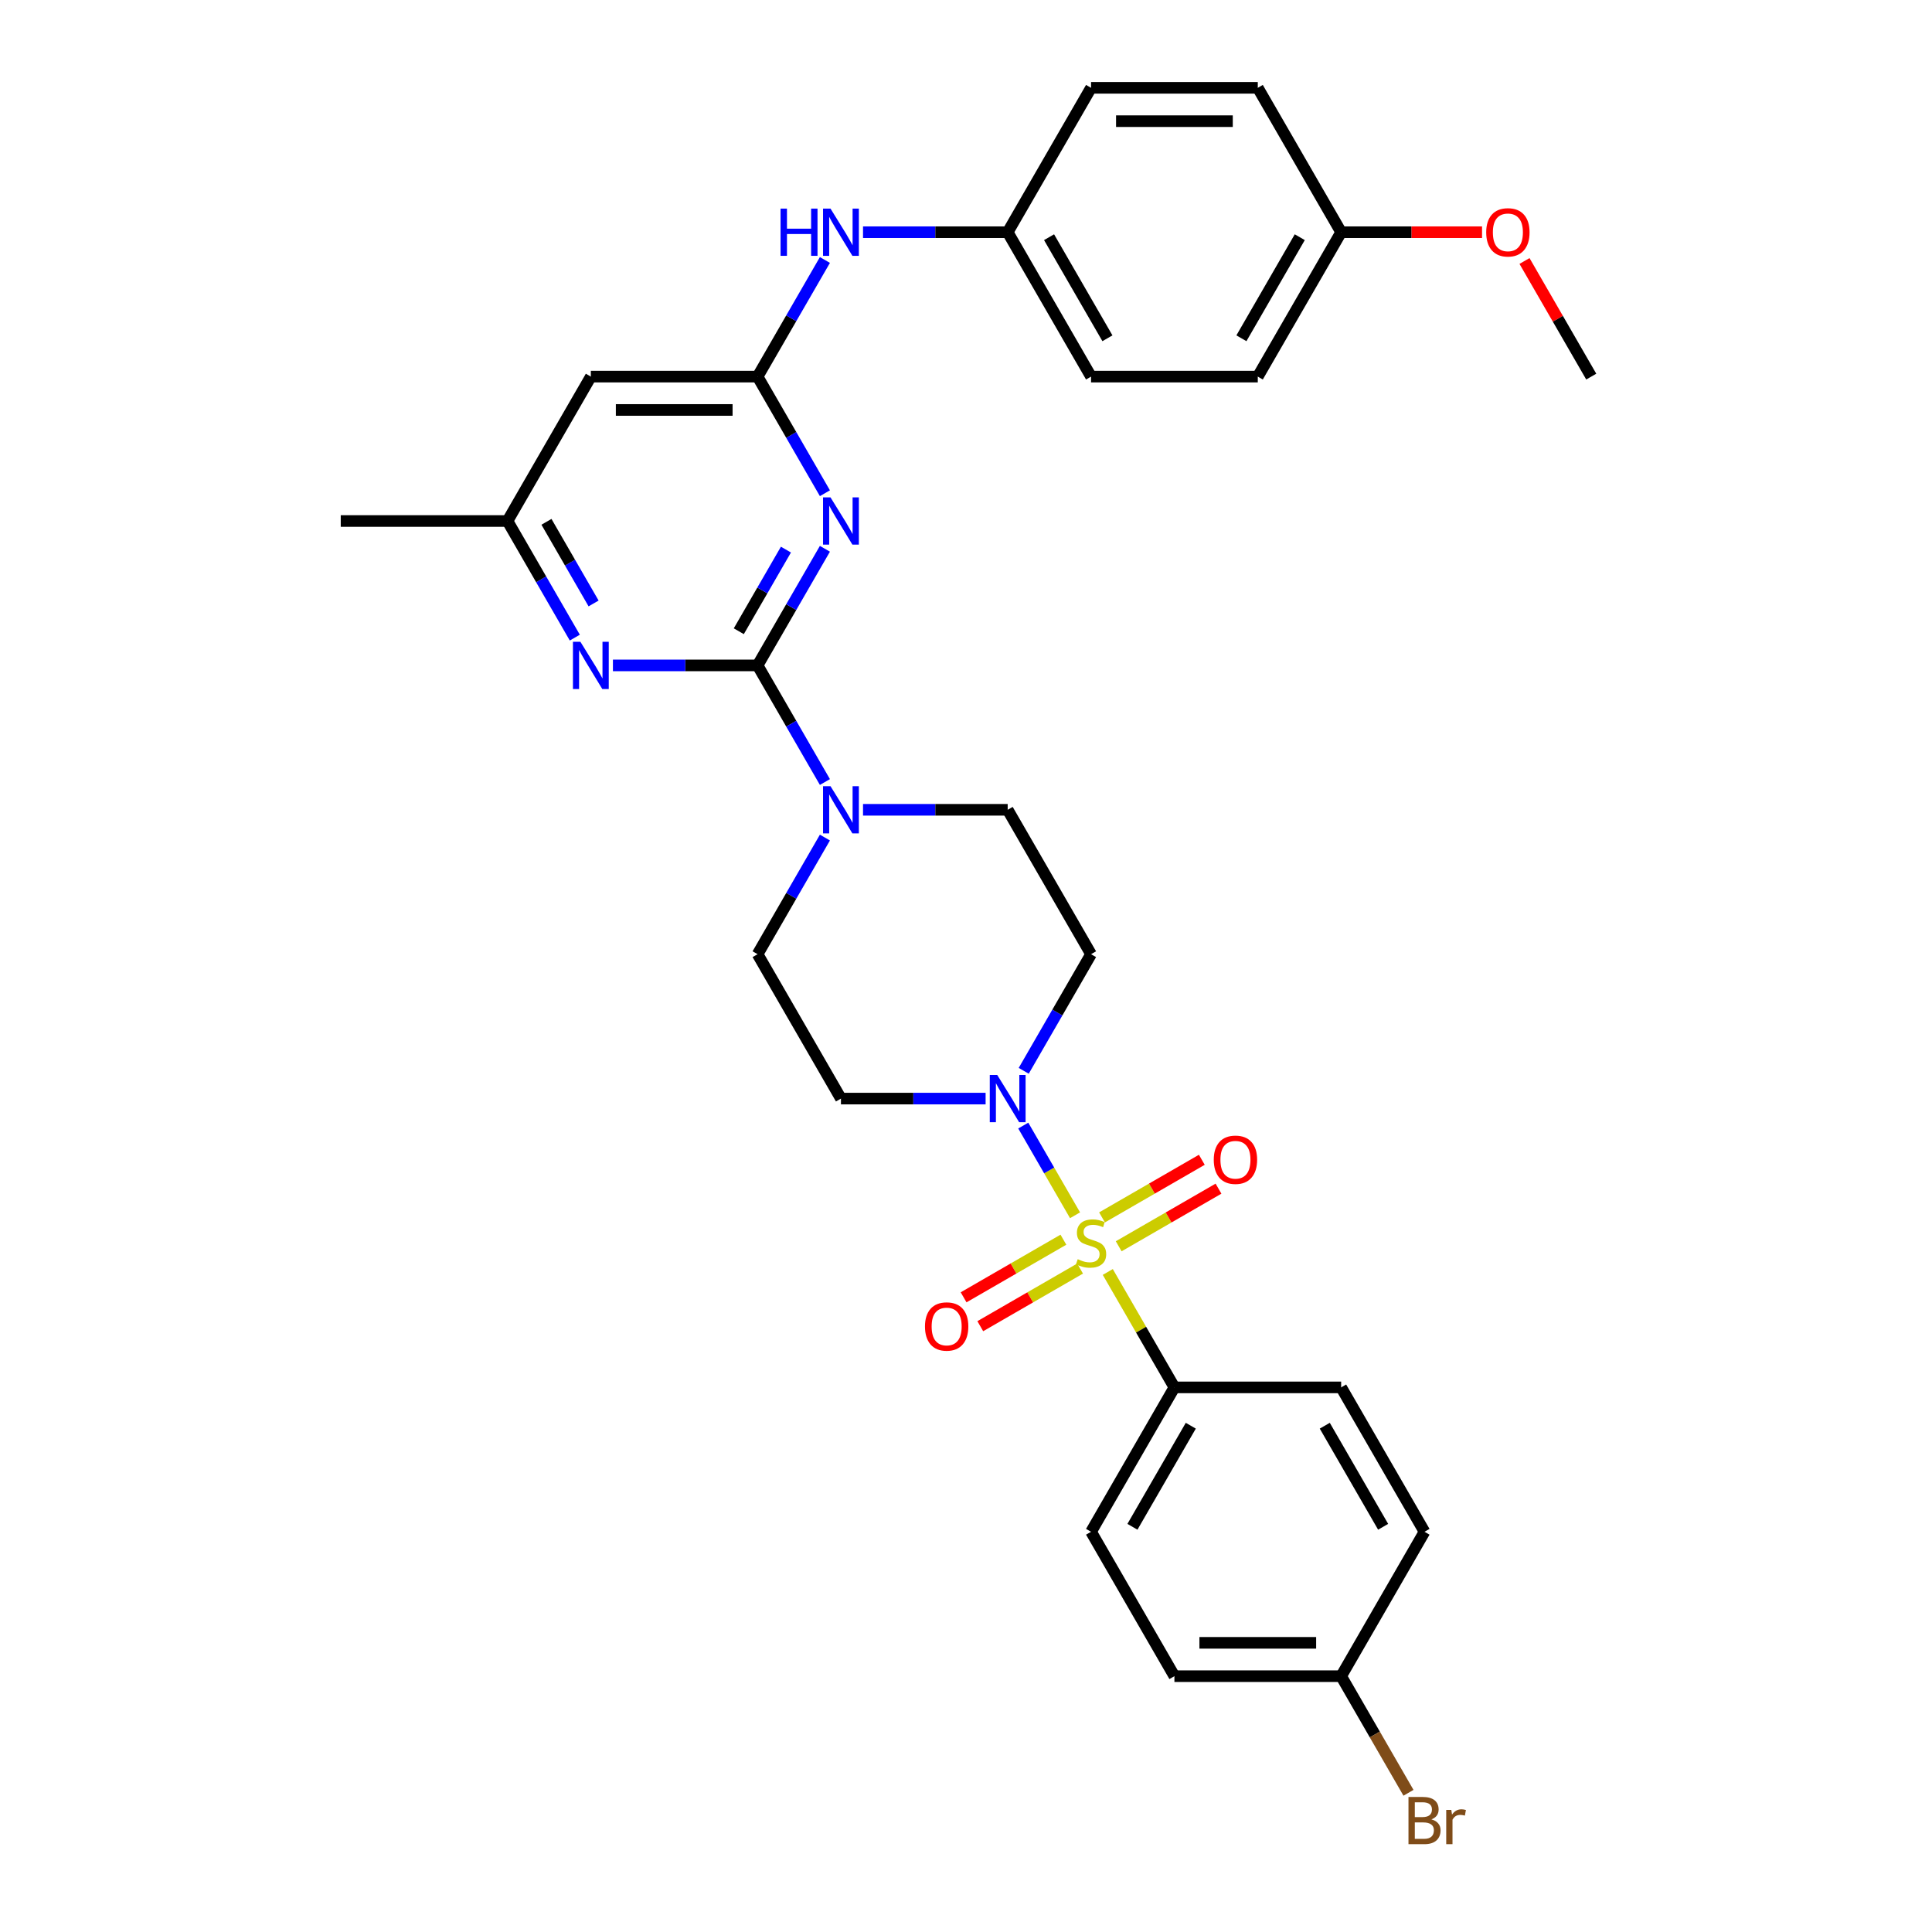 <?xml version='1.0' encoding='iso-8859-1'?>
<svg version='1.1' baseProfile='full'
              xmlns='http://www.w3.org/2000/svg'
                      xmlns:rdkit='http://www.rdkit.org/xml'
                      xmlns:xlink='http://www.w3.org/1999/xlink'
                  xml:space='preserve'
width='1000px' height='1000px' viewBox='0 0 1000 1000'>
<!-- END OF HEADER -->
<rect style='opacity:1.0;fill:#FFFFFF;stroke:none' width='1000' height='1000' x='0' y='0'> </rect>
<path class='bond-2' d='M 556.445,629.025 L 543.041,605.809' style='fill:none;fill-rule:evenodd;stroke:#CCCC00;stroke-width:6px;stroke-linecap:butt;stroke-linejoin:miter;stroke-opacity:1' />
<path class='bond-2' d='M 543.041,605.809 L 529.637,582.593' style='fill:none;fill-rule:evenodd;stroke:#0000FF;stroke-width:6px;stroke-linecap:butt;stroke-linejoin:miter;stroke-opacity:1' />
<path class='bond-6' d='M 573.386,658.367 L 590.631,688.238' style='fill:none;fill-rule:evenodd;stroke:#CCCC00;stroke-width:6px;stroke-linecap:butt;stroke-linejoin:miter;stroke-opacity:1' />
<path class='bond-6' d='M 590.631,688.238 L 607.877,718.108' style='fill:none;fill-rule:evenodd;stroke:#000000;stroke-width:6px;stroke-linecap:butt;stroke-linejoin:miter;stroke-opacity:1' />
<path class='bond-8' d='M 579.035,645.072 L 604.863,630.16' style='fill:none;fill-rule:evenodd;stroke:#CCCC00;stroke-width:6px;stroke-linecap:butt;stroke-linejoin:miter;stroke-opacity:1' />
<path class='bond-8' d='M 604.863,630.16 L 630.692,615.248' style='fill:none;fill-rule:evenodd;stroke:#FF0000;stroke-width:6px;stroke-linecap:butt;stroke-linejoin:miter;stroke-opacity:1' />
<path class='bond-8' d='M 570.405,630.125 L 596.233,615.212' style='fill:none;fill-rule:evenodd;stroke:#CCCC00;stroke-width:6px;stroke-linecap:butt;stroke-linejoin:miter;stroke-opacity:1' />
<path class='bond-8' d='M 596.233,615.212 L 622.062,600.3' style='fill:none;fill-rule:evenodd;stroke:#FF0000;stroke-width:6px;stroke-linecap:butt;stroke-linejoin:miter;stroke-opacity:1' />
<path class='bond-9' d='M 550.417,641.664 L 524.589,656.576' style='fill:none;fill-rule:evenodd;stroke:#CCCC00;stroke-width:6px;stroke-linecap:butt;stroke-linejoin:miter;stroke-opacity:1' />
<path class='bond-9' d='M 524.589,656.576 L 498.76,671.489' style='fill:none;fill-rule:evenodd;stroke:#FF0000;stroke-width:6px;stroke-linecap:butt;stroke-linejoin:miter;stroke-opacity:1' />
<path class='bond-9' d='M 559.047,656.612 L 533.219,671.524' style='fill:none;fill-rule:evenodd;stroke:#CCCC00;stroke-width:6px;stroke-linecap:butt;stroke-linejoin:miter;stroke-opacity:1' />
<path class='bond-9' d='M 533.219,671.524 L 507.39,686.436' style='fill:none;fill-rule:evenodd;stroke:#FF0000;stroke-width:6px;stroke-linecap:butt;stroke-linejoin:miter;stroke-opacity:1' />
<path class='bond-0' d='M 392.123,344.411 L 409.548,374.592' style='fill:none;fill-rule:evenodd;stroke:#000000;stroke-width:6px;stroke-linecap:butt;stroke-linejoin:miter;stroke-opacity:1' />
<path class='bond-0' d='M 409.548,374.592 L 426.973,404.773' style='fill:none;fill-rule:evenodd;stroke:#0000FF;stroke-width:6px;stroke-linecap:butt;stroke-linejoin:miter;stroke-opacity:1' />
<path class='bond-1' d='M 392.123,344.411 L 409.548,314.231' style='fill:none;fill-rule:evenodd;stroke:#000000;stroke-width:6px;stroke-linecap:butt;stroke-linejoin:miter;stroke-opacity:1' />
<path class='bond-1' d='M 409.548,314.231 L 426.973,284.05' style='fill:none;fill-rule:evenodd;stroke:#0000FF;stroke-width:6px;stroke-linecap:butt;stroke-linejoin:miter;stroke-opacity:1' />
<path class='bond-1' d='M 382.403,326.727 L 394.6,305.601' style='fill:none;fill-rule:evenodd;stroke:#000000;stroke-width:6px;stroke-linecap:butt;stroke-linejoin:miter;stroke-opacity:1' />
<path class='bond-1' d='M 394.6,305.601 L 406.798,284.474' style='fill:none;fill-rule:evenodd;stroke:#0000FF;stroke-width:6px;stroke-linecap:butt;stroke-linejoin:miter;stroke-opacity:1' />
<path class='bond-5' d='M 392.123,344.411 L 354.686,344.411' style='fill:none;fill-rule:evenodd;stroke:#000000;stroke-width:6px;stroke-linecap:butt;stroke-linejoin:miter;stroke-opacity:1' />
<path class='bond-5' d='M 354.686,344.411 L 317.248,344.411' style='fill:none;fill-rule:evenodd;stroke:#0000FF;stroke-width:6px;stroke-linecap:butt;stroke-linejoin:miter;stroke-opacity:1' />
<path class='bond-3' d='M 426.973,255.294 L 409.548,225.114' style='fill:none;fill-rule:evenodd;stroke:#0000FF;stroke-width:6px;stroke-linecap:butt;stroke-linejoin:miter;stroke-opacity:1' />
<path class='bond-3' d='M 409.548,225.114 L 392.123,194.933' style='fill:none;fill-rule:evenodd;stroke:#000000;stroke-width:6px;stroke-linecap:butt;stroke-linejoin:miter;stroke-opacity:1' />
<path class='bond-10' d='M 529.876,554.251 L 547.301,524.071' style='fill:none;fill-rule:evenodd;stroke:#0000FF;stroke-width:6px;stroke-linecap:butt;stroke-linejoin:miter;stroke-opacity:1' />
<path class='bond-10' d='M 547.301,524.071 L 564.726,493.89' style='fill:none;fill-rule:evenodd;stroke:#000000;stroke-width:6px;stroke-linecap:butt;stroke-linejoin:miter;stroke-opacity:1' />
<path class='bond-11' d='M 510.149,568.629 L 472.711,568.629' style='fill:none;fill-rule:evenodd;stroke:#0000FF;stroke-width:6px;stroke-linecap:butt;stroke-linejoin:miter;stroke-opacity:1' />
<path class='bond-11' d='M 472.711,568.629 L 435.274,568.629' style='fill:none;fill-rule:evenodd;stroke:#000000;stroke-width:6px;stroke-linecap:butt;stroke-linejoin:miter;stroke-opacity:1' />
<path class='bond-12' d='M 392.123,194.933 L 409.548,164.752' style='fill:none;fill-rule:evenodd;stroke:#000000;stroke-width:6px;stroke-linecap:butt;stroke-linejoin:miter;stroke-opacity:1' />
<path class='bond-12' d='M 409.548,164.752 L 426.973,134.572' style='fill:none;fill-rule:evenodd;stroke:#0000FF;stroke-width:6px;stroke-linecap:butt;stroke-linejoin:miter;stroke-opacity:1' />
<path class='bond-33' d='M 392.123,194.933 L 305.822,194.933' style='fill:none;fill-rule:evenodd;stroke:#000000;stroke-width:6px;stroke-linecap:butt;stroke-linejoin:miter;stroke-opacity:1' />
<path class='bond-33' d='M 379.178,212.193 L 318.767,212.193' style='fill:none;fill-rule:evenodd;stroke:#000000;stroke-width:6px;stroke-linecap:butt;stroke-linejoin:miter;stroke-opacity:1' />
<path class='bond-4' d='M 426.973,433.528 L 409.548,463.709' style='fill:none;fill-rule:evenodd;stroke:#0000FF;stroke-width:6px;stroke-linecap:butt;stroke-linejoin:miter;stroke-opacity:1' />
<path class='bond-4' d='M 409.548,463.709 L 392.123,493.89' style='fill:none;fill-rule:evenodd;stroke:#000000;stroke-width:6px;stroke-linecap:butt;stroke-linejoin:miter;stroke-opacity:1' />
<path class='bond-32' d='M 446.7,419.151 L 484.138,419.151' style='fill:none;fill-rule:evenodd;stroke:#0000FF;stroke-width:6px;stroke-linecap:butt;stroke-linejoin:miter;stroke-opacity:1' />
<path class='bond-32' d='M 484.138,419.151 L 521.575,419.151' style='fill:none;fill-rule:evenodd;stroke:#000000;stroke-width:6px;stroke-linecap:butt;stroke-linejoin:miter;stroke-opacity:1' />
<path class='bond-13' d='M 297.521,330.034 L 280.096,299.853' style='fill:none;fill-rule:evenodd;stroke:#0000FF;stroke-width:6px;stroke-linecap:butt;stroke-linejoin:miter;stroke-opacity:1' />
<path class='bond-13' d='M 280.096,299.853 L 262.671,269.672' style='fill:none;fill-rule:evenodd;stroke:#000000;stroke-width:6px;stroke-linecap:butt;stroke-linejoin:miter;stroke-opacity:1' />
<path class='bond-13' d='M 307.241,312.349 L 295.044,291.223' style='fill:none;fill-rule:evenodd;stroke:#0000FF;stroke-width:6px;stroke-linecap:butt;stroke-linejoin:miter;stroke-opacity:1' />
<path class='bond-13' d='M 295.044,291.223 L 282.846,270.096' style='fill:none;fill-rule:evenodd;stroke:#000000;stroke-width:6px;stroke-linecap:butt;stroke-linejoin:miter;stroke-opacity:1' />
<path class='bond-16' d='M 607.877,718.108 L 564.726,792.847' style='fill:none;fill-rule:evenodd;stroke:#000000;stroke-width:6px;stroke-linecap:butt;stroke-linejoin:miter;stroke-opacity:1' />
<path class='bond-16' d='M 616.352,737.949 L 586.147,790.266' style='fill:none;fill-rule:evenodd;stroke:#000000;stroke-width:6px;stroke-linecap:butt;stroke-linejoin:miter;stroke-opacity:1' />
<path class='bond-17' d='M 607.877,718.108 L 694.178,718.108' style='fill:none;fill-rule:evenodd;stroke:#000000;stroke-width:6px;stroke-linecap:butt;stroke-linejoin:miter;stroke-opacity:1' />
<path class='bond-7' d='M 305.822,194.933 L 262.671,269.672' style='fill:none;fill-rule:evenodd;stroke:#000000;stroke-width:6px;stroke-linecap:butt;stroke-linejoin:miter;stroke-opacity:1' />
<path class='bond-15' d='M 564.726,493.89 L 521.575,419.151' style='fill:none;fill-rule:evenodd;stroke:#000000;stroke-width:6px;stroke-linecap:butt;stroke-linejoin:miter;stroke-opacity:1' />
<path class='bond-14' d='M 435.274,568.629 L 392.123,493.89' style='fill:none;fill-rule:evenodd;stroke:#000000;stroke-width:6px;stroke-linecap:butt;stroke-linejoin:miter;stroke-opacity:1' />
<path class='bond-18' d='M 446.7,120.194 L 484.138,120.194' style='fill:none;fill-rule:evenodd;stroke:#0000FF;stroke-width:6px;stroke-linecap:butt;stroke-linejoin:miter;stroke-opacity:1' />
<path class='bond-18' d='M 484.138,120.194 L 521.575,120.194' style='fill:none;fill-rule:evenodd;stroke:#000000;stroke-width:6px;stroke-linecap:butt;stroke-linejoin:miter;stroke-opacity:1' />
<path class='bond-29' d='M 262.671,269.672 L 176.37,269.672' style='fill:none;fill-rule:evenodd;stroke:#000000;stroke-width:6px;stroke-linecap:butt;stroke-linejoin:miter;stroke-opacity:1' />
<path class='bond-22' d='M 564.726,792.847 L 607.877,867.586' style='fill:none;fill-rule:evenodd;stroke:#000000;stroke-width:6px;stroke-linecap:butt;stroke-linejoin:miter;stroke-opacity:1' />
<path class='bond-21' d='M 694.178,718.108 L 737.329,792.847' style='fill:none;fill-rule:evenodd;stroke:#000000;stroke-width:6px;stroke-linecap:butt;stroke-linejoin:miter;stroke-opacity:1' />
<path class='bond-21' d='M 685.703,737.949 L 715.908,790.266' style='fill:none;fill-rule:evenodd;stroke:#000000;stroke-width:6px;stroke-linecap:butt;stroke-linejoin:miter;stroke-opacity:1' />
<path class='bond-24' d='M 521.575,120.194 L 564.726,45.455' style='fill:none;fill-rule:evenodd;stroke:#000000;stroke-width:6px;stroke-linecap:butt;stroke-linejoin:miter;stroke-opacity:1' />
<path class='bond-25' d='M 521.575,120.194 L 564.726,194.933' style='fill:none;fill-rule:evenodd;stroke:#000000;stroke-width:6px;stroke-linecap:butt;stroke-linejoin:miter;stroke-opacity:1' />
<path class='bond-25' d='M 542.996,122.775 L 573.201,175.092' style='fill:none;fill-rule:evenodd;stroke:#000000;stroke-width:6px;stroke-linecap:butt;stroke-linejoin:miter;stroke-opacity:1' />
<path class='bond-19' d='M 694.178,867.586 L 737.329,792.847' style='fill:none;fill-rule:evenodd;stroke:#000000;stroke-width:6px;stroke-linecap:butt;stroke-linejoin:miter;stroke-opacity:1' />
<path class='bond-23' d='M 694.178,867.586 L 711.603,897.767' style='fill:none;fill-rule:evenodd;stroke:#000000;stroke-width:6px;stroke-linecap:butt;stroke-linejoin:miter;stroke-opacity:1' />
<path class='bond-23' d='M 711.603,897.767 L 729.028,927.947' style='fill:none;fill-rule:evenodd;stroke:#7F4C19;stroke-width:6px;stroke-linecap:butt;stroke-linejoin:miter;stroke-opacity:1' />
<path class='bond-31' d='M 694.178,867.586 L 607.877,867.586' style='fill:none;fill-rule:evenodd;stroke:#000000;stroke-width:6px;stroke-linecap:butt;stroke-linejoin:miter;stroke-opacity:1' />
<path class='bond-31' d='M 681.233,850.326 L 620.822,850.326' style='fill:none;fill-rule:evenodd;stroke:#000000;stroke-width:6px;stroke-linecap:butt;stroke-linejoin:miter;stroke-opacity:1' />
<path class='bond-20' d='M 694.178,120.194 L 651.027,194.933' style='fill:none;fill-rule:evenodd;stroke:#000000;stroke-width:6px;stroke-linecap:butt;stroke-linejoin:miter;stroke-opacity:1' />
<path class='bond-20' d='M 672.758,122.775 L 642.552,175.092' style='fill:none;fill-rule:evenodd;stroke:#000000;stroke-width:6px;stroke-linecap:butt;stroke-linejoin:miter;stroke-opacity:1' />
<path class='bond-28' d='M 694.178,120.194 L 730.641,120.194' style='fill:none;fill-rule:evenodd;stroke:#000000;stroke-width:6px;stroke-linecap:butt;stroke-linejoin:miter;stroke-opacity:1' />
<path class='bond-28' d='M 730.641,120.194 L 767.103,120.194' style='fill:none;fill-rule:evenodd;stroke:#FF0000;stroke-width:6px;stroke-linecap:butt;stroke-linejoin:miter;stroke-opacity:1' />
<path class='bond-34' d='M 694.178,120.194 L 651.027,45.455' style='fill:none;fill-rule:evenodd;stroke:#000000;stroke-width:6px;stroke-linecap:butt;stroke-linejoin:miter;stroke-opacity:1' />
<path class='bond-27' d='M 564.726,45.455 L 651.027,45.455' style='fill:none;fill-rule:evenodd;stroke:#000000;stroke-width:6px;stroke-linecap:butt;stroke-linejoin:miter;stroke-opacity:1' />
<path class='bond-27' d='M 577.671,62.715 L 638.082,62.715' style='fill:none;fill-rule:evenodd;stroke:#000000;stroke-width:6px;stroke-linecap:butt;stroke-linejoin:miter;stroke-opacity:1' />
<path class='bond-26' d='M 564.726,194.933 L 651.027,194.933' style='fill:none;fill-rule:evenodd;stroke:#000000;stroke-width:6px;stroke-linecap:butt;stroke-linejoin:miter;stroke-opacity:1' />
<path class='bond-30' d='M 789.08,135.089 L 806.355,165.011' style='fill:none;fill-rule:evenodd;stroke:#FF0000;stroke-width:6px;stroke-linecap:butt;stroke-linejoin:miter;stroke-opacity:1' />
<path class='bond-30' d='M 806.355,165.011 L 823.63,194.933' style='fill:none;fill-rule:evenodd;stroke:#000000;stroke-width:6px;stroke-linecap:butt;stroke-linejoin:miter;stroke-opacity:1' />
<path  class='atom-0' d='M 557.822 651.757
Q 558.098 651.86, 559.237 652.344
Q 560.376 652.827, 561.619 653.138
Q 562.896 653.414, 564.139 653.414
Q 566.452 653.414, 567.798 652.309
Q 569.145 651.17, 569.145 649.202
Q 569.145 647.856, 568.454 647.027
Q 567.798 646.199, 566.763 645.75
Q 565.727 645.301, 564.001 644.784
Q 561.826 644.128, 560.515 643.506
Q 559.237 642.885, 558.305 641.573
Q 557.408 640.261, 557.408 638.052
Q 557.408 634.98, 559.479 633.081
Q 561.585 631.183, 565.727 631.183
Q 568.558 631.183, 571.768 632.529
L 570.974 635.187
Q 568.04 633.979, 565.831 633.979
Q 563.449 633.979, 562.137 634.98
Q 560.825 635.946, 560.86 637.638
Q 560.86 638.95, 561.516 639.744
Q 562.206 640.538, 563.173 640.986
Q 564.174 641.435, 565.831 641.953
Q 568.04 642.643, 569.352 643.334
Q 570.664 644.024, 571.596 645.44
Q 572.562 646.82, 572.562 649.202
Q 572.562 652.585, 570.284 654.415
Q 568.04 656.21, 564.277 656.21
Q 562.102 656.21, 560.446 655.727
Q 558.823 655.278, 556.89 654.484
L 557.822 651.757
' fill='#CCCC00'/>
<path  class='atom-2' d='M 429.871 257.452
L 437.88 270.397
Q 438.674 271.674, 439.951 273.987
Q 441.229 276.3, 441.298 276.438
L 441.298 257.452
L 444.543 257.452
L 444.543 281.892
L 441.194 281.892
L 432.599 267.739
Q 431.597 266.082, 430.527 264.183
Q 429.492 262.285, 429.181 261.698
L 429.181 281.892
L 426.005 281.892
L 426.005 257.452
L 429.871 257.452
' fill='#0000FF'/>
<path  class='atom-3' d='M 516.173 556.409
L 524.182 569.354
Q 524.976 570.631, 526.253 572.944
Q 527.53 575.257, 527.599 575.395
L 527.599 556.409
L 530.844 556.409
L 530.844 580.849
L 527.496 580.849
L 518.9 566.696
Q 517.899 565.039, 516.829 563.14
Q 515.793 561.242, 515.482 560.655
L 515.482 580.849
L 512.307 580.849
L 512.307 556.409
L 516.173 556.409
' fill='#0000FF'/>
<path  class='atom-5' d='M 429.871 406.93
L 437.88 419.876
Q 438.674 421.153, 439.951 423.466
Q 441.229 425.779, 441.298 425.917
L 441.298 406.93
L 444.543 406.93
L 444.543 431.371
L 441.194 431.371
L 432.599 417.217
Q 431.597 415.561, 430.527 413.662
Q 429.492 411.763, 429.181 411.176
L 429.181 431.371
L 426.005 431.371
L 426.005 406.93
L 429.871 406.93
' fill='#0000FF'/>
<path  class='atom-6' d='M 300.419 332.191
L 308.428 345.136
Q 309.222 346.414, 310.499 348.726
Q 311.777 351.039, 311.846 351.177
L 311.846 332.191
L 315.091 332.191
L 315.091 356.632
L 311.742 356.632
L 303.146 342.478
Q 302.145 340.821, 301.075 338.923
Q 300.04 337.024, 299.729 336.437
L 299.729 356.632
L 296.553 356.632
L 296.553 332.191
L 300.419 332.191
' fill='#0000FF'/>
<path  class='atom-9' d='M 628.246 600.287
Q 628.246 594.418, 631.146 591.139
Q 634.046 587.859, 639.465 587.859
Q 644.885 587.859, 647.785 591.139
Q 650.684 594.418, 650.684 600.287
Q 650.684 606.224, 647.75 609.607
Q 644.816 612.956, 639.465 612.956
Q 634.08 612.956, 631.146 609.607
Q 628.246 606.259, 628.246 600.287
M 639.465 610.194
Q 643.194 610.194, 645.196 607.709
Q 647.232 605.189, 647.232 600.287
Q 647.232 595.488, 645.196 593.072
Q 643.194 590.621, 639.465 590.621
Q 635.737 590.621, 633.7 593.037
Q 631.698 595.454, 631.698 600.287
Q 631.698 605.223, 633.7 607.709
Q 635.737 610.194, 639.465 610.194
' fill='#FF0000'/>
<path  class='atom-10' d='M 478.768 686.588
Q 478.768 680.72, 481.667 677.44
Q 484.567 674.161, 489.987 674.161
Q 495.407 674.161, 498.306 677.44
Q 501.206 680.72, 501.206 686.588
Q 501.206 692.526, 498.272 695.909
Q 495.338 699.257, 489.987 699.257
Q 484.602 699.257, 481.667 695.909
Q 478.768 692.56, 478.768 686.588
M 489.987 696.495
Q 493.715 696.495, 495.717 694.01
Q 497.754 691.49, 497.754 686.588
Q 497.754 681.79, 495.717 679.373
Q 493.715 676.922, 489.987 676.922
Q 486.259 676.922, 484.222 679.339
Q 482.22 681.755, 482.22 686.588
Q 482.22 691.524, 484.222 694.01
Q 486.259 696.495, 489.987 696.495
' fill='#FF0000'/>
<path  class='atom-13' d='M 404.016 107.973
L 407.33 107.973
L 407.33 118.364
L 419.826 118.364
L 419.826 107.973
L 423.14 107.973
L 423.14 132.414
L 419.826 132.414
L 419.826 121.126
L 407.33 121.126
L 407.33 132.414
L 404.016 132.414
L 404.016 107.973
' fill='#0000FF'/>
<path  class='atom-13' d='M 429.871 107.973
L 437.88 120.919
Q 438.674 122.196, 439.951 124.509
Q 441.229 126.822, 441.298 126.96
L 441.298 107.973
L 444.543 107.973
L 444.543 132.414
L 441.194 132.414
L 432.599 118.261
Q 431.597 116.604, 430.527 114.705
Q 429.492 112.806, 429.181 112.22
L 429.181 132.414
L 426.005 132.414
L 426.005 107.973
L 429.871 107.973
' fill='#0000FF'/>
<path  class='atom-24' d='M 740.902 941.704
Q 743.249 942.36, 744.423 943.81
Q 745.631 945.225, 745.631 947.331
Q 745.631 950.714, 743.456 952.647
Q 741.316 954.545, 737.243 954.545
L 729.027 954.545
L 729.027 930.105
L 736.241 930.105
Q 740.418 930.105, 742.524 931.796
Q 744.63 933.488, 744.63 936.595
Q 744.63 940.288, 740.902 941.704
M 732.306 932.867
L 732.306 940.53
L 736.241 940.53
Q 738.658 940.53, 739.901 939.564
Q 741.178 938.562, 741.178 936.595
Q 741.178 932.867, 736.241 932.867
L 732.306 932.867
M 737.243 951.784
Q 739.625 951.784, 740.902 950.645
Q 742.179 949.505, 742.179 947.331
Q 742.179 945.328, 740.764 944.327
Q 739.383 943.292, 736.725 943.292
L 732.306 943.292
L 732.306 951.784
L 737.243 951.784
' fill='#7F4C19'/>
<path  class='atom-24' d='M 751.189 936.802
L 751.569 939.253
Q 753.433 936.491, 756.471 936.491
Q 757.437 936.491, 758.749 936.836
L 758.231 939.736
Q 756.747 939.391, 755.918 939.391
Q 754.468 939.391, 753.502 939.978
Q 752.57 940.53, 751.81 941.876
L 751.81 954.545
L 748.565 954.545
L 748.565 936.802
L 751.189 936.802
' fill='#7F4C19'/>
<path  class='atom-29' d='M 769.26 120.263
Q 769.26 114.394, 772.16 111.115
Q 775.06 107.835, 780.48 107.835
Q 785.899 107.835, 788.799 111.115
Q 791.699 114.394, 791.699 120.263
Q 791.699 126.2, 788.765 129.583
Q 785.83 132.932, 780.48 132.932
Q 775.094 132.932, 772.16 129.583
Q 769.26 126.235, 769.26 120.263
M 780.48 130.17
Q 784.208 130.17, 786.21 127.685
Q 788.247 125.165, 788.247 120.263
Q 788.247 115.464, 786.21 113.048
Q 784.208 110.597, 780.48 110.597
Q 776.751 110.597, 774.715 113.013
Q 772.712 115.43, 772.712 120.263
Q 772.712 125.199, 774.715 127.685
Q 776.751 130.17, 780.48 130.17
' fill='#FF0000'/>
</svg>
